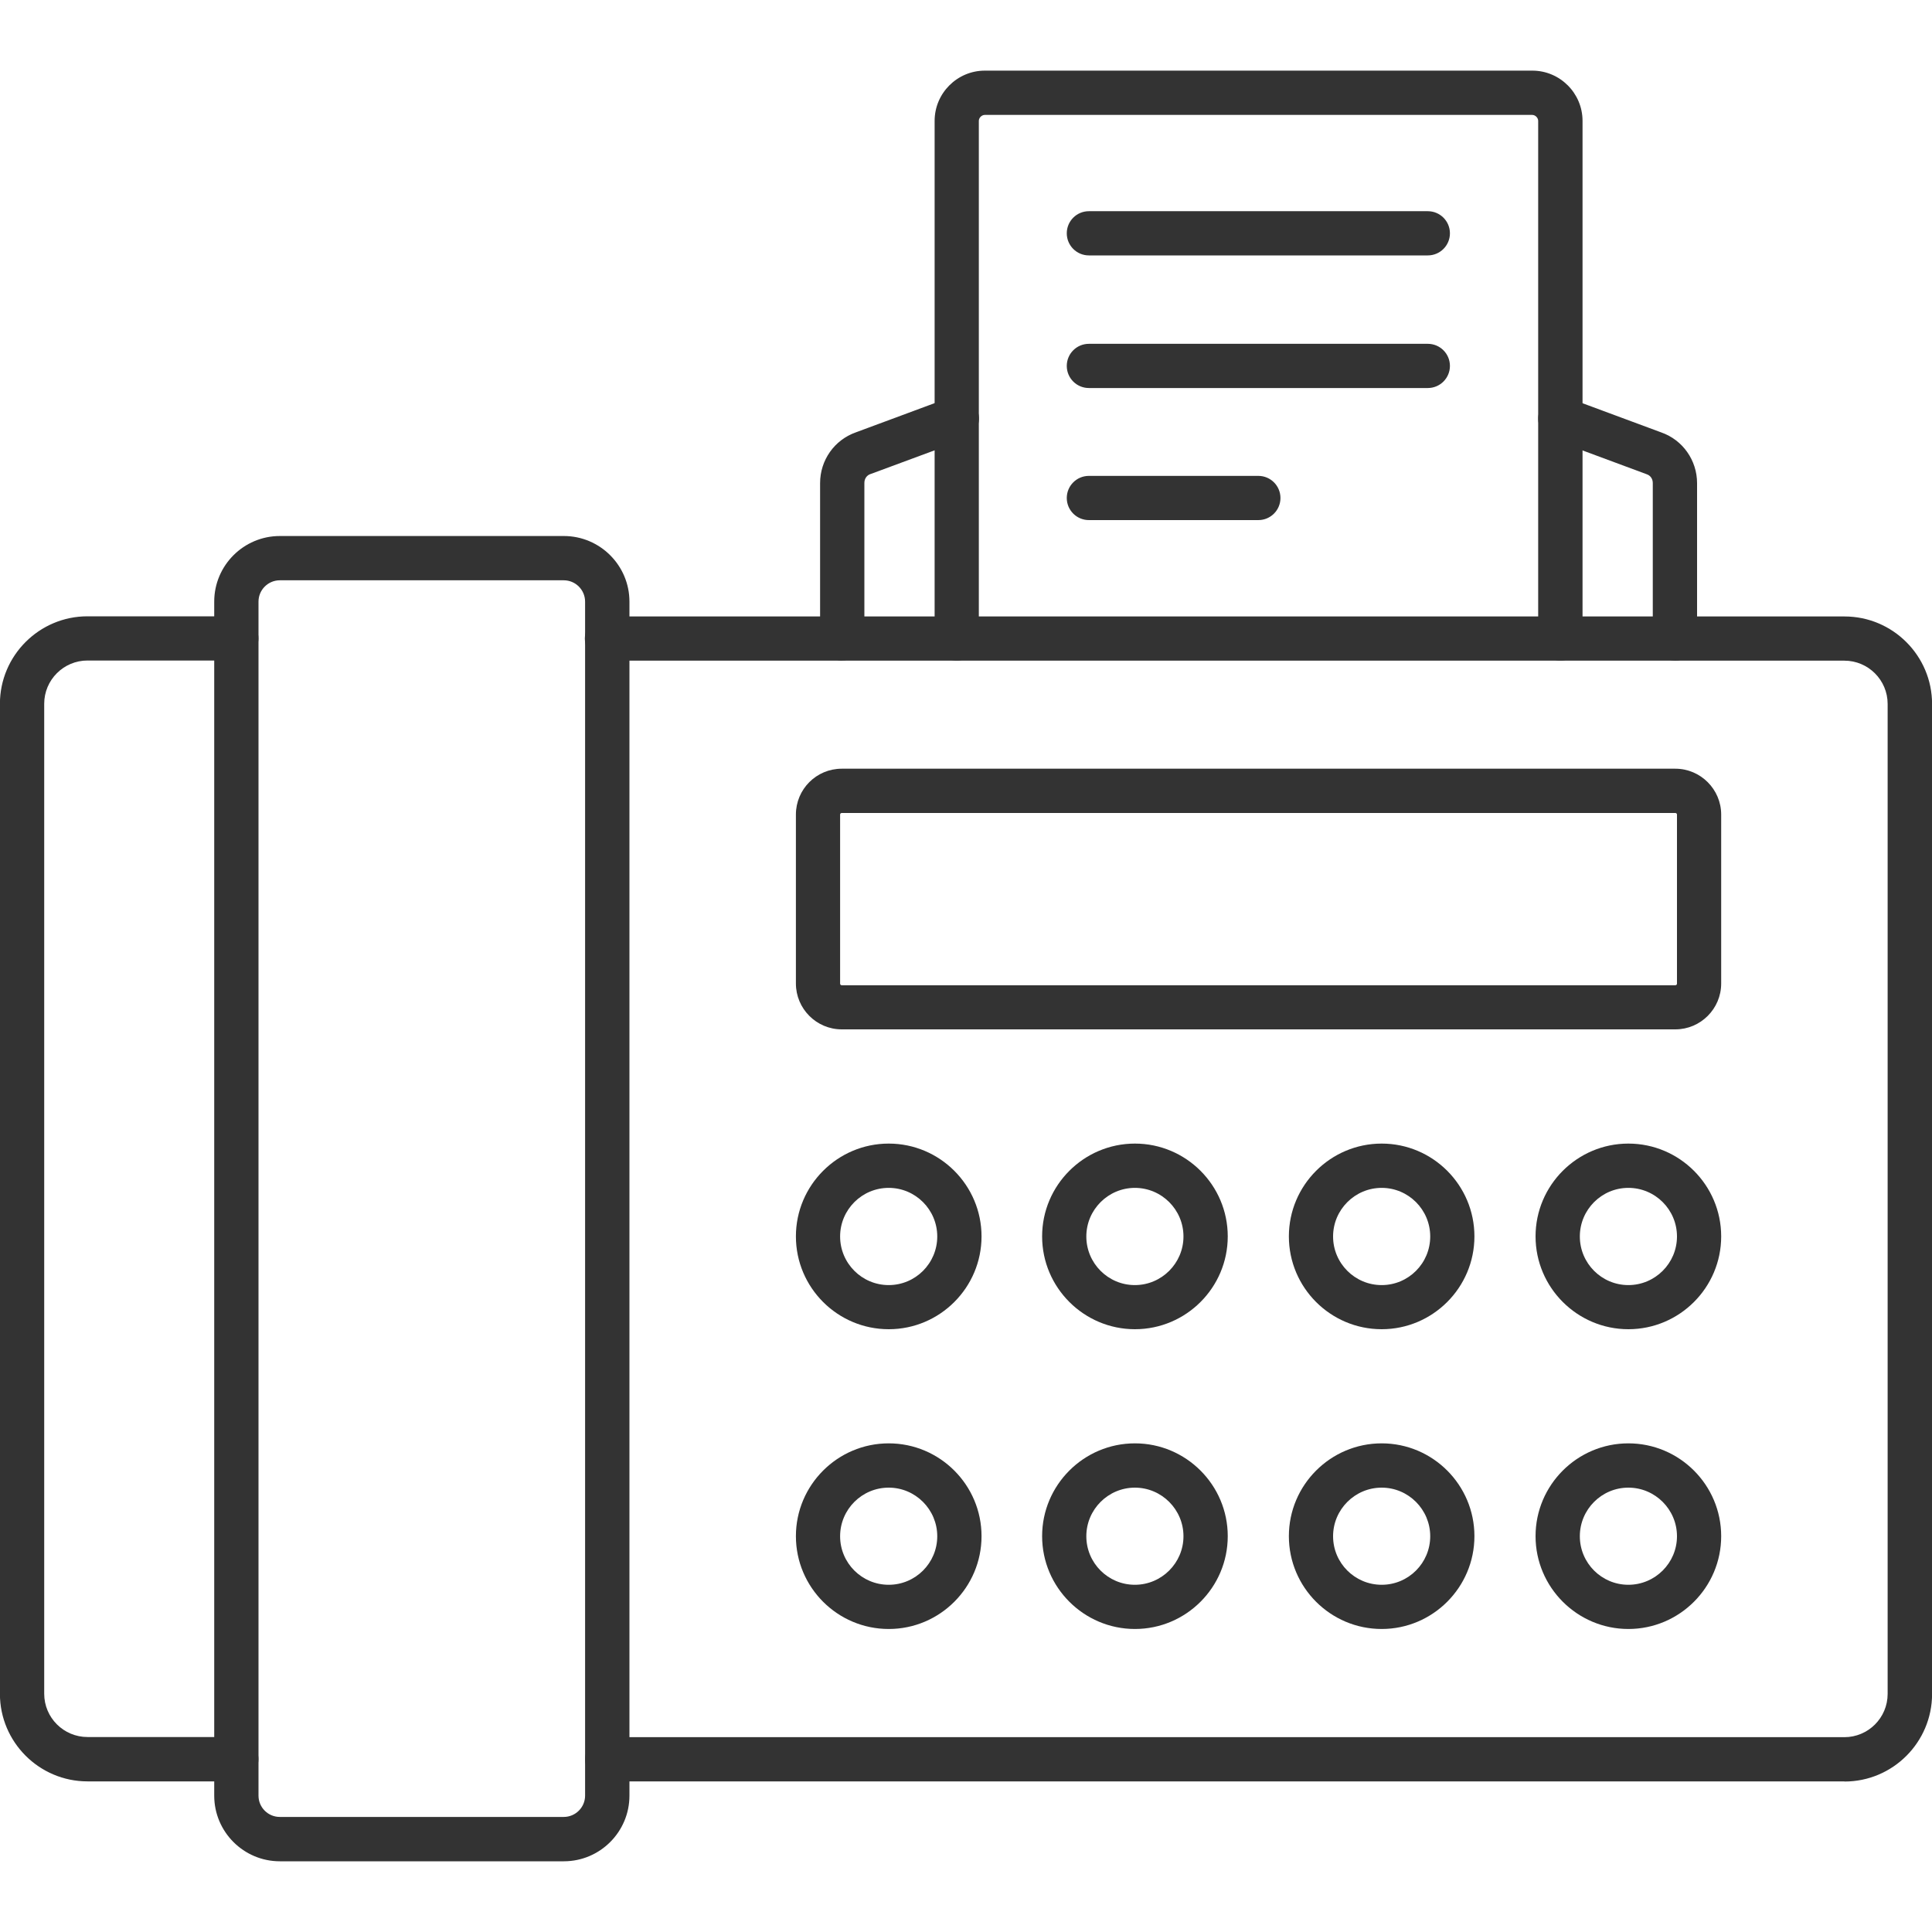 <?xml version="1.0" encoding="UTF-8"?>
<svg id="Layer_1" xmlns="http://www.w3.org/2000/svg" version="1.1" viewBox="0 0 25 25" width="25px" height="25px">
  <!-- Generator: Adobe Illustrator 29.8.2, SVG Export Plug-In . SVG Version: 2.1.1 Build 3)  -->
  <path d="M3.058,23.051h-1.926c-.624,0-1.133-.508-1.133-1.133v-12.81c0-.624.508-1.133,1.133-1.133h1.926c.158,0,.286.128.286.286s-.128.286-.286.286h-1.926c-.309,0-.56.251-.56.56v12.81c0,.309.251.56.56.56h1.926c.158,0,.286.128.286.286s-.128.286-.286.286h0Z" fill="#333" fill-rule="evenodd"/>
  <path d="M23.866,23.051H7.858c-.158,0-.286-.128-.286-.286s.128-.286.286-.286h16.008c.309,0,.56-.251.56-.56v-12.81c0-.309-.251-.56-.56-.56H7.854c-.158,0-.286-.128-.286-.286s.128-.286.286-.286h16.014c.624,0,1.133.508,1.133,1.133v12.81c0,.624-.508,1.133-1.133,1.133h-.001Z" fill="#333" fill-rule="evenodd"/>
  <path d="M3.621,7.509c-.152,0-.276.124-.276.276v15.451c0,.152.124.275.275.275h3.675c.152,0,.276-.124.276-.275V7.785c0-.152-.124-.276-.276-.276h-3.675.001ZM7.296,24.085h-3.675c-.468,0-.849-.381-.849-.849V7.785c0-.468.381-.849.849-.849h3.675c.468,0,.849.381.849.849v15.451c0,.468-.381.849-.849.849Z" fill="#333" fill-rule="evenodd"/>
  <path d="M20.19,8.548c-.158,0-.286-.128-.286-.286V1.564c0-.04-.037-.077-.077-.077h-7.084c-.04,0-.077.037-.077.077v6.698c0,.158-.127.286-.286.286-.158,0-.286-.128-.286-.286V1.564c0-.358.292-.65.65-.65h7.084c.358,0,.65.292.65.65v6.698c0,.158-.128.286-.286.286h0Z" fill="#333" fill-rule="evenodd"/>
  <path d="M18.476,3.305h-4.386c-.158,0-.286-.128-.286-.286s.128-.286.286-.286h4.386c.158,0,.286.128.286.286s-.128.286-.286.286Z" fill="#333" fill-rule="evenodd"/>
  <path d="M18.476,5.021h-4.386c-.158,0-.286-.128-.286-.286s.128-.286.286-.286h4.386c.158,0,.286.128.286.286s-.128.286-.286.286Z" fill="#333" fill-rule="evenodd"/>
  <path d="M16.283,6.73h-2.193c-.158,0-.286-.128-.286-.286s.128-.286.286-.286h2.193c.158,0,.286.128.286.286s-.128.286-.286.286Z" fill="#333" fill-rule="evenodd"/>
  <path d="M10.898,8.548c-.158,0-.286-.128-.286-.286v-2.011c0-.296.185-.558.462-.656l1.208-.448c.148-.054.313.021.368.169.055.148-.021.313-.169.368l-1.21.448s-.004.001-.007.002c-.049.017-.079.061-.079.115v2.011c0,.158-.128.286-.286.286v.002Z" fill="#333" fill-rule="evenodd"/>
  <path d="M21.673,8.548c-.158,0-.286-.128-.286-.286v-2.011c0-.054-.03-.099-.081-.115-.002-.001-.004-.001-.005-.002l-1.21-.449c-.148-.055-.224-.22-.169-.368.055-.148.22-.224.368-.169l1.208.448c.276.097.462.36.462.656v2.011c0,.158-.128.286-.286.286h-.001Z" fill="#333" fill-rule="evenodd"/>
  <path d="M10.892,10.52c-.012,0-.021.009-.021.021v2.187c0,.012.009.021.021.021h10.787c.012,0,.021-.009.021-.021v-2.187c0-.012-.009-.021-.021-.021h-10.787ZM21.679,13.32h-10.787c-.327,0-.593-.267-.593-.593v-2.187c0-.327.265-.593.593-.593h10.787c.326,0,.593.267.593.593v2.187c0,.327-.267.593-.593.593Z" fill="#333" fill-rule="evenodd"/>
  <path d="M11.5,15.371c-.347,0-.629.282-.629.629s.282.629.629.629.628-.282.628-.629-.282-.629-.628-.629ZM11.5,17.2c-.663,0-1.201-.539-1.201-1.201s.539-1.201,1.201-1.201,1.201.539,1.201,1.201-.539,1.201-1.2,1.201h-.001Z" fill="#333" fill-rule="evenodd"/>
  <path d="M14.686,15.371c-.346,0-.629.282-.629.629s.282.629.628.629.629-.282.629-.629-.282-.629-.629-.629h.001ZM14.686,17.2c-.661,0-1.201-.539-1.201-1.201s.539-1.201,1.201-1.201,1.201.539,1.201,1.201-.539,1.201-1.201,1.201Z" fill="#333" fill-rule="evenodd"/>
  <path d="M17.879,15.371c-.346,0-.629.282-.629.629s.282.629.629.629.628-.282.628-.629-.282-.629-.628-.629ZM17.879,17.2c-.663,0-1.201-.539-1.201-1.201s.539-1.201,1.201-1.201,1.2.539,1.2,1.201-.539,1.201-1.2,1.201Z" fill="#333" fill-rule="evenodd"/>
  <path d="M21.071,15.371c-.346,0-.628.282-.628.629s.282.629.628.629.629-.282.629-.629-.282-.629-.629-.629ZM21.071,17.2c-.661,0-1.201-.539-1.201-1.201s.539-1.201,1.201-1.201,1.201.539,1.201,1.201-.539,1.201-1.201,1.201Z" fill="#333" fill-rule="evenodd"/>
  <path d="M21.071,19.25c-.346,0-.628.282-.628.629s.282.628.628.628.629-.282.629-.628-.282-.629-.629-.629ZM21.071,21.079c-.661,0-1.201-.539-1.201-1.201s.539-1.201,1.201-1.201,1.201.539,1.201,1.201-.539,1.201-1.201,1.201Z" fill="#333" fill-rule="evenodd"/>
  <path d="M11.5,19.25c-.347,0-.629.282-.629.629s.282.628.629.628.628-.282.628-.628-.282-.629-.628-.629ZM11.5,21.079c-.663,0-1.201-.539-1.201-1.201s.539-1.201,1.201-1.201,1.201.539,1.201,1.201-.539,1.201-1.2,1.201h-.001Z" fill="#333" fill-rule="evenodd"/>
  <path d="M14.686,19.25c-.346,0-.629.282-.629.629s.282.628.628.628.629-.282.629-.628-.282-.629-.629-.629h.001ZM14.686,21.079c-.661,0-1.201-.539-1.201-1.201s.539-1.201,1.201-1.201,1.201.539,1.201,1.201-.539,1.201-1.201,1.201Z" fill="#333" fill-rule="evenodd"/>
  <path d="M17.879,19.25c-.346,0-.629.282-.629.629s.282.628.629.628.628-.282.628-.628-.282-.629-.628-.629ZM17.879,21.079c-.663,0-1.201-.539-1.201-1.201s.539-1.201,1.201-1.201,1.2.539,1.2,1.201-.539,1.201-1.2,1.201Z" fill="#333" fill-rule="evenodd"/>
</svg>